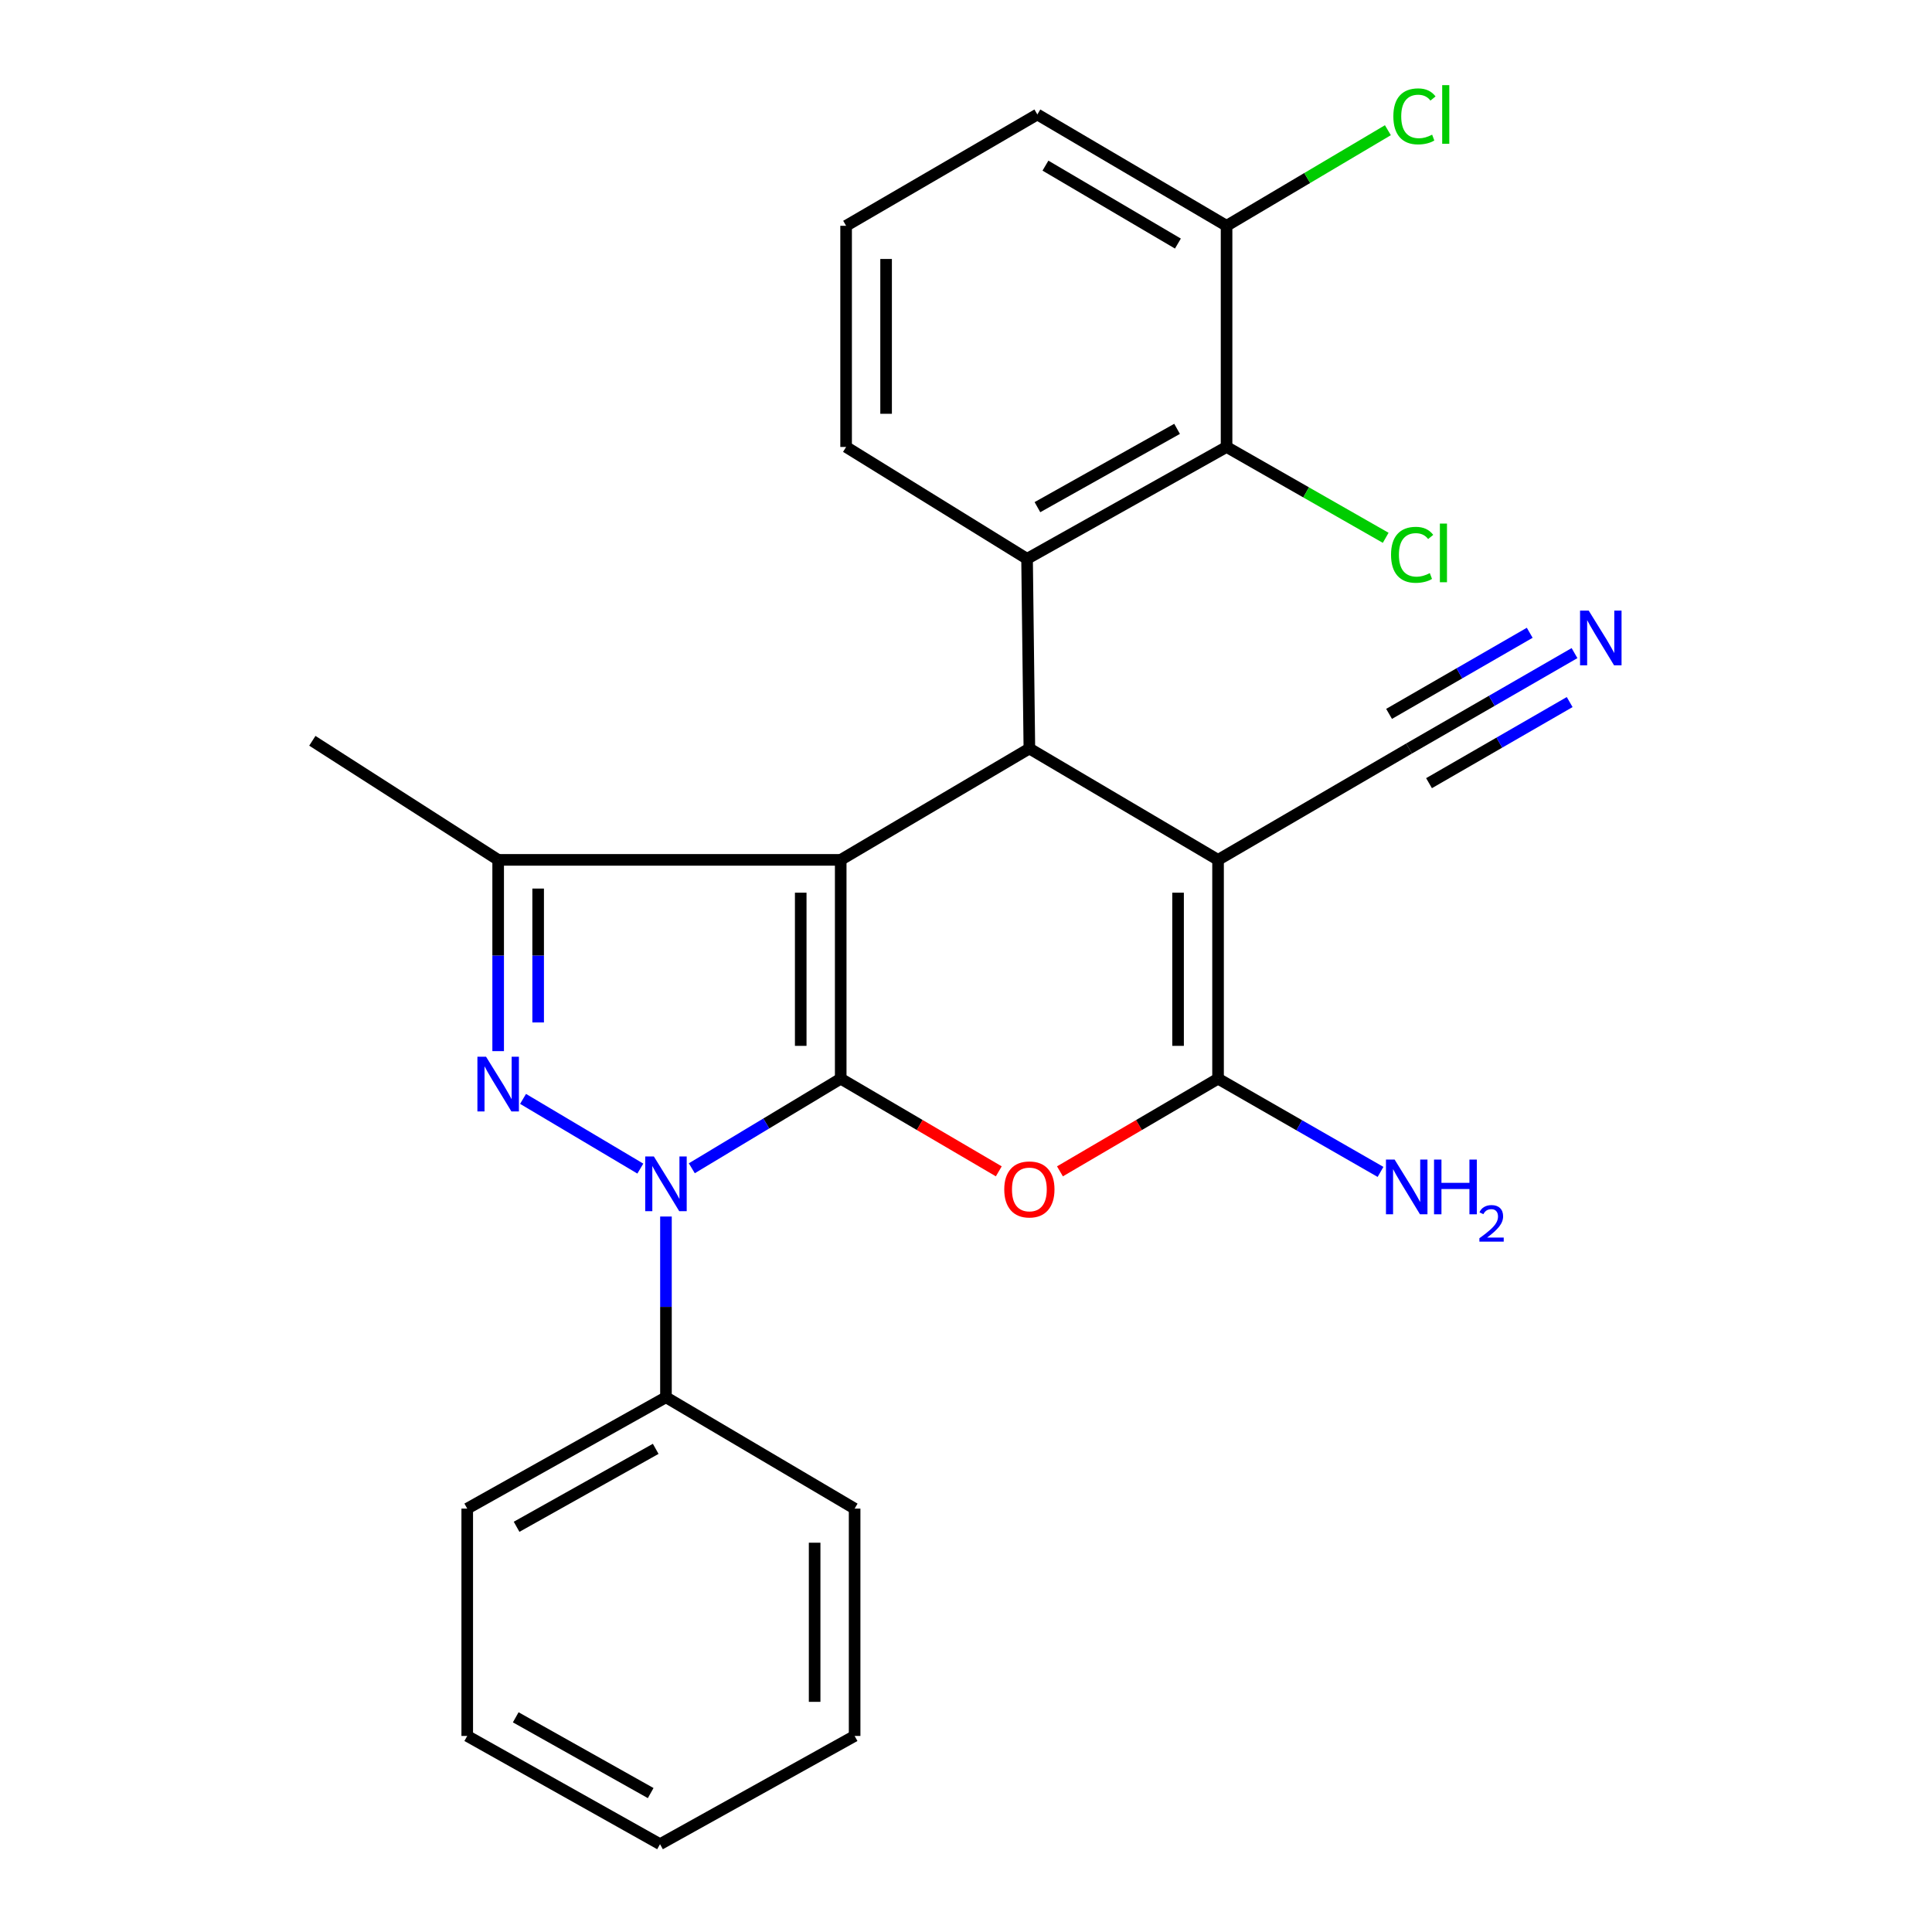 <?xml version='1.0' encoding='iso-8859-1'?>
<svg version='1.1' baseProfile='full'
              xmlns='http://www.w3.org/2000/svg'
                      xmlns:rdkit='http://www.rdkit.org/xml'
                      xmlns:xlink='http://www.w3.org/1999/xlink'
                  xml:space='preserve'
width='1000px' height='1000px' viewBox='0 0 1000 1000'>
<!-- END OF HEADER -->
<rect style='opacity:1.0;fill:#FFFFFF;stroke:none' width='1000' height='1000' x='0' y='0'> </rect>
<path class='bond-0' d='M 435.152,558.322 L 435.152,445.068' style='fill:none;fill-rule:evenodd;stroke:#000000;stroke-width:6px;stroke-linecap:butt;stroke-linejoin:miter;stroke-opacity:1' />
<path class='bond-0' d='M 414.453,541.334 L 414.453,462.056' style='fill:none;fill-rule:evenodd;stroke:#000000;stroke-width:6px;stroke-linecap:butt;stroke-linejoin:miter;stroke-opacity:1' />
<path class='bond-1' d='M 435.152,558.322 L 396.615,581.51' style='fill:none;fill-rule:evenodd;stroke:#000000;stroke-width:6px;stroke-linecap:butt;stroke-linejoin:miter;stroke-opacity:1' />
<path class='bond-1' d='M 396.615,581.51 L 358.079,604.697' style='fill:none;fill-rule:evenodd;stroke:#0000FF;stroke-width:6px;stroke-linecap:butt;stroke-linejoin:miter;stroke-opacity:1' />
<path class='bond-5' d='M 435.152,558.322 L 476.062,582.304' style='fill:none;fill-rule:evenodd;stroke:#000000;stroke-width:6px;stroke-linecap:butt;stroke-linejoin:miter;stroke-opacity:1' />
<path class='bond-5' d='M 476.062,582.304 L 516.972,606.285' style='fill:none;fill-rule:evenodd;stroke:#FF0000;stroke-width:6px;stroke-linecap:butt;stroke-linejoin:miter;stroke-opacity:1' />
<path class='bond-4' d='M 435.152,445.068 L 532.802,387.435' style='fill:none;fill-rule:evenodd;stroke:#000000;stroke-width:6px;stroke-linecap:butt;stroke-linejoin:miter;stroke-opacity:1' />
<path class='bond-7' d='M 435.152,445.068 L 257.848,445.068' style='fill:none;fill-rule:evenodd;stroke:#000000;stroke-width:6px;stroke-linecap:butt;stroke-linejoin:miter;stroke-opacity:1' />
<path class='bond-2' d='M 331.434,604.863 L 270.728,568.783' style='fill:none;fill-rule:evenodd;stroke:#0000FF;stroke-width:6px;stroke-linecap:butt;stroke-linejoin:miter;stroke-opacity:1' />
<path class='bond-12' d='M 344.7,629.669 L 344.7,676.444' style='fill:none;fill-rule:evenodd;stroke:#0000FF;stroke-width:6px;stroke-linecap:butt;stroke-linejoin:miter;stroke-opacity:1' />
<path class='bond-12' d='M 344.7,676.444 L 344.7,723.219' style='fill:none;fill-rule:evenodd;stroke:#000000;stroke-width:6px;stroke-linecap:butt;stroke-linejoin:miter;stroke-opacity:1' />
<path class='bond-26' d='M 257.848,544.067 L 257.848,494.567' style='fill:none;fill-rule:evenodd;stroke:#0000FF;stroke-width:6px;stroke-linecap:butt;stroke-linejoin:miter;stroke-opacity:1' />
<path class='bond-26' d='M 257.848,494.567 L 257.848,445.068' style='fill:none;fill-rule:evenodd;stroke:#000000;stroke-width:6px;stroke-linecap:butt;stroke-linejoin:miter;stroke-opacity:1' />
<path class='bond-26' d='M 278.546,529.217 L 278.546,494.567' style='fill:none;fill-rule:evenodd;stroke:#0000FF;stroke-width:6px;stroke-linecap:butt;stroke-linejoin:miter;stroke-opacity:1' />
<path class='bond-26' d='M 278.546,494.567 L 278.546,459.918' style='fill:none;fill-rule:evenodd;stroke:#000000;stroke-width:6px;stroke-linecap:butt;stroke-linejoin:miter;stroke-opacity:1' />
<path class='bond-3' d='M 630.463,445.068 L 630.463,558.322' style='fill:none;fill-rule:evenodd;stroke:#000000;stroke-width:6px;stroke-linecap:butt;stroke-linejoin:miter;stroke-opacity:1' />
<path class='bond-3' d='M 609.765,462.056 L 609.765,541.334' style='fill:none;fill-rule:evenodd;stroke:#000000;stroke-width:6px;stroke-linecap:butt;stroke-linejoin:miter;stroke-opacity:1' />
<path class='bond-10' d='M 630.463,445.068 L 729.321,387.435' style='fill:none;fill-rule:evenodd;stroke:#000000;stroke-width:6px;stroke-linecap:butt;stroke-linejoin:miter;stroke-opacity:1' />
<path class='bond-27' d='M 630.463,445.068 L 532.802,387.435' style='fill:none;fill-rule:evenodd;stroke:#000000;stroke-width:6px;stroke-linecap:butt;stroke-linejoin:miter;stroke-opacity:1' />
<path class='bond-8' d='M 532.802,387.435 L 531.606,289.244' style='fill:none;fill-rule:evenodd;stroke:#000000;stroke-width:6px;stroke-linecap:butt;stroke-linejoin:miter;stroke-opacity:1' />
<path class='bond-6' d='M 548.632,606.286 L 589.548,582.304' style='fill:none;fill-rule:evenodd;stroke:#FF0000;stroke-width:6px;stroke-linecap:butt;stroke-linejoin:miter;stroke-opacity:1' />
<path class='bond-6' d='M 589.548,582.304 L 630.463,558.322' style='fill:none;fill-rule:evenodd;stroke:#000000;stroke-width:6px;stroke-linecap:butt;stroke-linejoin:miter;stroke-opacity:1' />
<path class='bond-14' d='M 630.463,558.322 L 672.511,582.451' style='fill:none;fill-rule:evenodd;stroke:#000000;stroke-width:6px;stroke-linecap:butt;stroke-linejoin:miter;stroke-opacity:1' />
<path class='bond-14' d='M 672.511,582.451 L 714.559,606.579' style='fill:none;fill-rule:evenodd;stroke:#0000FF;stroke-width:6px;stroke-linecap:butt;stroke-linejoin:miter;stroke-opacity:1' />
<path class='bond-18' d='M 257.848,445.068 L 161.669,383.433' style='fill:none;fill-rule:evenodd;stroke:#000000;stroke-width:6px;stroke-linecap:butt;stroke-linejoin:miter;stroke-opacity:1' />
<path class='bond-9' d='M 531.606,289.244 L 634.867,231.346' style='fill:none;fill-rule:evenodd;stroke:#000000;stroke-width:6px;stroke-linecap:butt;stroke-linejoin:miter;stroke-opacity:1' />
<path class='bond-9' d='M 536.972,262.505 L 609.255,221.977' style='fill:none;fill-rule:evenodd;stroke:#000000;stroke-width:6px;stroke-linecap:butt;stroke-linejoin:miter;stroke-opacity:1' />
<path class='bond-16' d='M 531.606,289.244 L 437.946,231.346' style='fill:none;fill-rule:evenodd;stroke:#000000;stroke-width:6px;stroke-linecap:butt;stroke-linejoin:miter;stroke-opacity:1' />
<path class='bond-13' d='M 634.867,231.346 L 634.867,116.873' style='fill:none;fill-rule:evenodd;stroke:#000000;stroke-width:6px;stroke-linecap:butt;stroke-linejoin:miter;stroke-opacity:1' />
<path class='bond-15' d='M 634.867,231.346 L 676.051,254.859' style='fill:none;fill-rule:evenodd;stroke:#000000;stroke-width:6px;stroke-linecap:butt;stroke-linejoin:miter;stroke-opacity:1' />
<path class='bond-15' d='M 676.051,254.859 L 717.234,278.372' style='fill:none;fill-rule:evenodd;stroke:#00CC00;stroke-width:6px;stroke-linecap:butt;stroke-linejoin:miter;stroke-opacity:1' />
<path class='bond-11' d='M 729.321,387.435 L 772.143,362.742' style='fill:none;fill-rule:evenodd;stroke:#000000;stroke-width:6px;stroke-linecap:butt;stroke-linejoin:miter;stroke-opacity:1' />
<path class='bond-11' d='M 772.143,362.742 L 814.965,338.049' style='fill:none;fill-rule:evenodd;stroke:#0000FF;stroke-width:6px;stroke-linecap:butt;stroke-linejoin:miter;stroke-opacity:1' />
<path class='bond-11' d='M 739.66,405.365 L 776.059,384.376' style='fill:none;fill-rule:evenodd;stroke:#000000;stroke-width:6px;stroke-linecap:butt;stroke-linejoin:miter;stroke-opacity:1' />
<path class='bond-11' d='M 776.059,384.376 L 812.458,363.387' style='fill:none;fill-rule:evenodd;stroke:#0000FF;stroke-width:6px;stroke-linecap:butt;stroke-linejoin:miter;stroke-opacity:1' />
<path class='bond-11' d='M 718.981,369.504 L 755.38,348.515' style='fill:none;fill-rule:evenodd;stroke:#000000;stroke-width:6px;stroke-linecap:butt;stroke-linejoin:miter;stroke-opacity:1' />
<path class='bond-11' d='M 755.38,348.515 L 791.779,327.526' style='fill:none;fill-rule:evenodd;stroke:#0000FF;stroke-width:6px;stroke-linecap:butt;stroke-linejoin:miter;stroke-opacity:1' />
<path class='bond-21' d='M 344.7,723.219 L 241.841,780.852' style='fill:none;fill-rule:evenodd;stroke:#000000;stroke-width:6px;stroke-linecap:butt;stroke-linejoin:miter;stroke-opacity:1' />
<path class='bond-21' d='M 339.389,749.921 L 267.387,790.264' style='fill:none;fill-rule:evenodd;stroke:#000000;stroke-width:6px;stroke-linecap:butt;stroke-linejoin:miter;stroke-opacity:1' />
<path class='bond-22' d='M 344.7,723.219 L 442.35,780.852' style='fill:none;fill-rule:evenodd;stroke:#000000;stroke-width:6px;stroke-linecap:butt;stroke-linejoin:miter;stroke-opacity:1' />
<path class='bond-17' d='M 634.867,116.873 L 676.618,92.135' style='fill:none;fill-rule:evenodd;stroke:#000000;stroke-width:6px;stroke-linecap:butt;stroke-linejoin:miter;stroke-opacity:1' />
<path class='bond-17' d='M 676.618,92.135 L 718.369,67.396' style='fill:none;fill-rule:evenodd;stroke:#00CC00;stroke-width:6px;stroke-linecap:butt;stroke-linejoin:miter;stroke-opacity:1' />
<path class='bond-29' d='M 634.867,116.873 L 536.93,59.251' style='fill:none;fill-rule:evenodd;stroke:#000000;stroke-width:6px;stroke-linecap:butt;stroke-linejoin:miter;stroke-opacity:1' />
<path class='bond-29' d='M 609.681,126.07 L 541.124,85.734' style='fill:none;fill-rule:evenodd;stroke:#000000;stroke-width:6px;stroke-linecap:butt;stroke-linejoin:miter;stroke-opacity:1' />
<path class='bond-19' d='M 437.946,231.346 L 437.946,116.873' style='fill:none;fill-rule:evenodd;stroke:#000000;stroke-width:6px;stroke-linecap:butt;stroke-linejoin:miter;stroke-opacity:1' />
<path class='bond-19' d='M 458.644,214.175 L 458.644,134.044' style='fill:none;fill-rule:evenodd;stroke:#000000;stroke-width:6px;stroke-linecap:butt;stroke-linejoin:miter;stroke-opacity:1' />
<path class='bond-20' d='M 437.946,116.873 L 536.93,59.251' style='fill:none;fill-rule:evenodd;stroke:#000000;stroke-width:6px;stroke-linecap:butt;stroke-linejoin:miter;stroke-opacity:1' />
<path class='bond-24' d='M 241.841,780.852 L 241.841,898.522' style='fill:none;fill-rule:evenodd;stroke:#000000;stroke-width:6px;stroke-linecap:butt;stroke-linejoin:miter;stroke-opacity:1' />
<path class='bond-23' d='M 442.35,780.852 L 442.35,898.522' style='fill:none;fill-rule:evenodd;stroke:#000000;stroke-width:6px;stroke-linecap:butt;stroke-linejoin:miter;stroke-opacity:1' />
<path class='bond-23' d='M 421.652,798.503 L 421.652,880.872' style='fill:none;fill-rule:evenodd;stroke:#000000;stroke-width:6px;stroke-linecap:butt;stroke-linejoin:miter;stroke-opacity:1' />
<path class='bond-25' d='M 442.35,898.522 L 341.63,954.545' style='fill:none;fill-rule:evenodd;stroke:#000000;stroke-width:6px;stroke-linecap:butt;stroke-linejoin:miter;stroke-opacity:1' />
<path class='bond-28' d='M 241.841,898.522 L 341.63,954.545' style='fill:none;fill-rule:evenodd;stroke:#000000;stroke-width:6px;stroke-linecap:butt;stroke-linejoin:miter;stroke-opacity:1' />
<path class='bond-28' d='M 266.942,888.877 L 336.794,928.093' style='fill:none;fill-rule:evenodd;stroke:#000000;stroke-width:6px;stroke-linecap:butt;stroke-linejoin:miter;stroke-opacity:1' />
<path  class='atom-2' d='M 338.44 598.587
L 347.72 613.587
Q 348.64 615.067, 350.12 617.747
Q 351.6 620.427, 351.68 620.587
L 351.68 598.587
L 355.44 598.587
L 355.44 626.907
L 351.56 626.907
L 341.6 610.507
Q 340.44 608.587, 339.2 606.387
Q 338 604.187, 337.64 603.507
L 337.64 626.907
L 333.96 626.907
L 333.96 598.587
L 338.44 598.587
' fill='#0000FF'/>
<path  class='atom-3' d='M 251.588 546.968
L 260.868 561.968
Q 261.788 563.448, 263.268 566.128
Q 264.748 568.808, 264.828 568.968
L 264.828 546.968
L 268.588 546.968
L 268.588 575.288
L 264.708 575.288
L 254.748 558.888
Q 253.588 556.968, 252.348 554.768
Q 251.148 552.568, 250.788 551.888
L 250.788 575.288
L 247.108 575.288
L 247.108 546.968
L 251.588 546.968
' fill='#0000FF'/>
<path  class='atom-6' d='M 519.802 615.645
Q 519.802 608.845, 523.162 605.045
Q 526.522 601.245, 532.802 601.245
Q 539.082 601.245, 542.442 605.045
Q 545.802 608.845, 545.802 615.645
Q 545.802 622.525, 542.402 626.445
Q 539.002 630.325, 532.802 630.325
Q 526.562 630.325, 523.162 626.445
Q 519.802 622.565, 519.802 615.645
M 532.802 627.125
Q 537.122 627.125, 539.442 624.245
Q 541.802 621.325, 541.802 615.645
Q 541.802 610.085, 539.442 607.285
Q 537.122 604.445, 532.802 604.445
Q 528.482 604.445, 526.122 607.245
Q 523.802 610.045, 523.802 615.645
Q 523.802 621.365, 526.122 624.245
Q 528.482 627.125, 532.802 627.125
' fill='#FF0000'/>
<path  class='atom-12' d='M 822.309 316.044
L 831.589 331.044
Q 832.509 332.524, 833.989 335.204
Q 835.469 337.884, 835.549 338.044
L 835.549 316.044
L 839.309 316.044
L 839.309 344.364
L 835.429 344.364
L 825.469 327.964
Q 824.309 326.044, 823.069 323.844
Q 821.869 321.644, 821.509 320.964
L 821.509 344.364
L 817.829 344.364
L 817.829 316.044
L 822.309 316.044
' fill='#0000FF'/>
<path  class='atom-15' d='M 721.853 600.197
L 731.133 615.197
Q 732.053 616.677, 733.533 619.357
Q 735.013 622.037, 735.093 622.197
L 735.093 600.197
L 738.853 600.197
L 738.853 628.517
L 734.973 628.517
L 725.013 612.117
Q 723.853 610.197, 722.613 607.997
Q 721.413 605.797, 721.053 605.117
L 721.053 628.517
L 717.373 628.517
L 717.373 600.197
L 721.853 600.197
' fill='#0000FF'/>
<path  class='atom-15' d='M 742.253 600.197
L 746.093 600.197
L 746.093 612.237
L 760.573 612.237
L 760.573 600.197
L 764.413 600.197
L 764.413 628.517
L 760.573 628.517
L 760.573 615.437
L 746.093 615.437
L 746.093 628.517
L 742.253 628.517
L 742.253 600.197
' fill='#0000FF'/>
<path  class='atom-15' d='M 765.786 627.524
Q 766.473 625.755, 768.109 624.778
Q 769.746 623.775, 772.017 623.775
Q 774.841 623.775, 776.425 625.306
Q 778.009 626.837, 778.009 629.556
Q 778.009 632.328, 775.95 634.916
Q 773.917 637.503, 769.693 640.565
L 778.326 640.565
L 778.326 642.677
L 765.733 642.677
L 765.733 640.908
Q 769.218 638.427, 771.277 636.579
Q 773.363 634.731, 774.366 633.068
Q 775.369 631.404, 775.369 629.688
Q 775.369 627.893, 774.472 626.89
Q 773.574 625.887, 772.017 625.887
Q 770.512 625.887, 769.509 626.494
Q 768.505 627.101, 767.793 628.448
L 765.786 627.524
' fill='#0000FF'/>
<path  class='atom-16' d='M 719.999 287.165
Q 719.999 280.125, 723.279 276.445
Q 726.599 272.725, 732.879 272.725
Q 738.719 272.725, 741.839 276.845
L 739.199 279.005
Q 736.919 276.005, 732.879 276.005
Q 728.599 276.005, 726.319 278.885
Q 724.079 281.725, 724.079 287.165
Q 724.079 292.765, 726.399 295.645
Q 728.759 298.525, 733.319 298.525
Q 736.439 298.525, 740.079 296.645
L 741.199 299.645
Q 739.719 300.605, 737.479 301.165
Q 735.239 301.725, 732.759 301.725
Q 726.599 301.725, 723.279 297.965
Q 719.999 294.205, 719.999 287.165
' fill='#00CC00'/>
<path  class='atom-16' d='M 745.279 271.005
L 748.959 271.005
L 748.959 301.365
L 745.279 301.365
L 745.279 271.005
' fill='#00CC00'/>
<path  class='atom-18' d='M 721.195 60.231
Q 721.195 53.191, 724.475 49.511
Q 727.795 45.791, 734.075 45.791
Q 739.915 45.791, 743.035 49.911
L 740.395 52.071
Q 738.115 49.071, 734.075 49.071
Q 729.795 49.071, 727.515 51.951
Q 725.275 54.791, 725.275 60.231
Q 725.275 65.831, 727.595 68.711
Q 729.955 71.591, 734.515 71.591
Q 737.635 71.591, 741.275 69.711
L 742.395 72.711
Q 740.915 73.671, 738.675 74.231
Q 736.435 74.791, 733.955 74.791
Q 727.795 74.791, 724.475 71.031
Q 721.195 67.271, 721.195 60.231
' fill='#00CC00'/>
<path  class='atom-18' d='M 746.475 44.071
L 750.155 44.071
L 750.155 74.431
L 746.475 74.431
L 746.475 44.071
' fill='#00CC00'/>
</svg>
